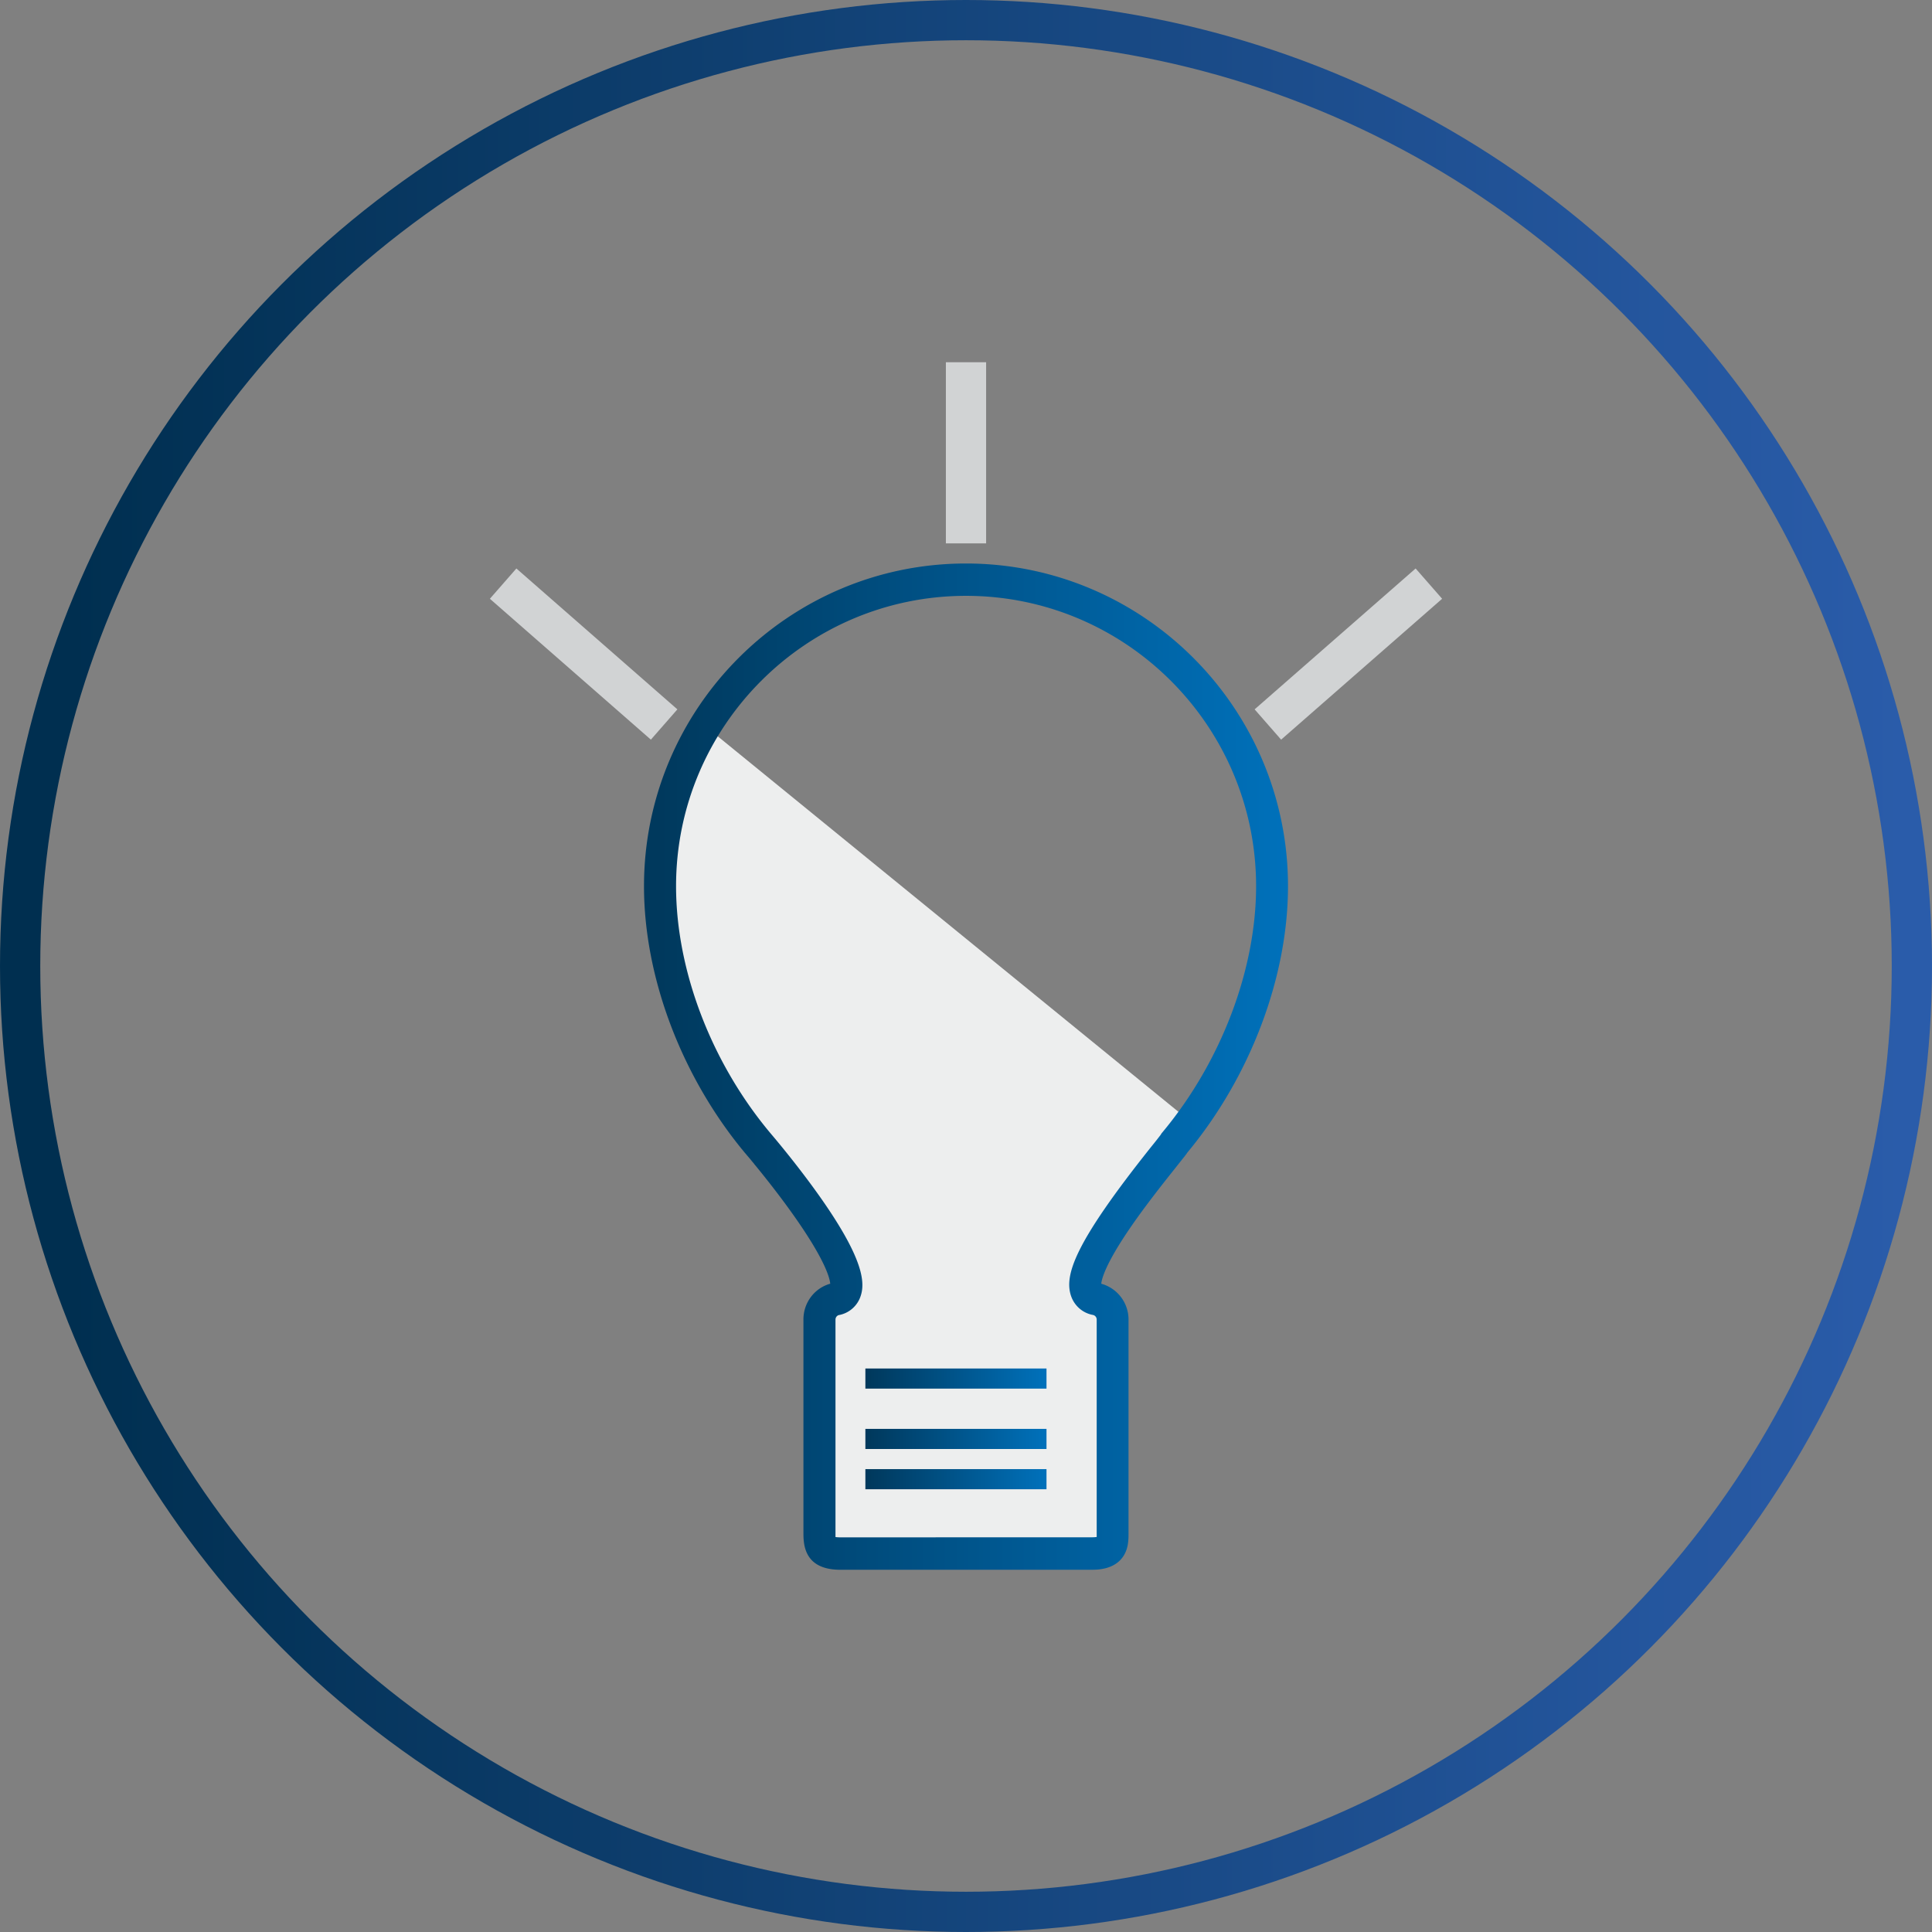 <svg width="96" height="96" xmlns="http://www.w3.org/2000/svg"><rect width="100%" height="100%" fill="#808080" stroke="none"/><defs><linearGradient x1="97.712%" y1="50%" x2="0%" y2="50%" id="a"><stop stop-color="#00395D" offset="0%"/><stop stop-color="#0071BB" offset="100%"/></linearGradient><linearGradient x1="0%" y1="50%" x2="97.712%" y2="50%" id="b"><stop stop-color="#2A5CAA" offset="0%"/><stop stop-color="#002F50" offset="100%"/></linearGradient></defs><g transform="translate(1 1)" fill="none" fill-rule="evenodd"><path d="M42.827 76H40.85c-1.028 0-1.028-.454-1.028-1.014V64.834c.003-.445.303-.835.737-.957 2.452-.412-3.689-7.369-3.689-7.37-1.33-1.543-4.8-5.996-4.865-12.343-.024-2.394-.07-6.9 2.374-8.164L58 55.252c-.019.03-6.804 8.18-4.587 8.616.455.106.777.505.78.966v10.152c0 .56.008 1.014-1.028 1.014H41.389" stroke="#EDEEEE" fill="#EDEEEE" fill-rule="nonzero"/><path d="M29.241 60h-12.48c-.276 0-1.116 0-1.563-.648-.274-.403-.274-.841-.274-1.2V47.564a1.845 1.845 0 0 1 1.355-1.776c-.022-.231-.193-.904-1.22-2.455-.82-1.235-1.826-2.497-2.491-3.333-.21-.268-.381-.477-.497-.629l-.018-.024-.053-.078c-3.132-3.773-5-8.722-5-13.234C7 17.193 14.178 10 23 10c8.823 0 16 7.196 16 16.035 0 4.585-1.915 9.587-5.122 13.38l-.01.012c-.21.247-1.307 1.55-2.327 2.997-1.553 2.203-1.771 3.086-1.795 3.368h.018c.78.227 1.315.95 1.314 1.772V58.14c0 .557 0 1.861-1.837 1.861Zm-2.003-1.61h2.003c.082 0 .163-.004.244-.015V47.564a.235.235 0 0 0-.155-.216 1.403 1.403 0 0 1-1.084-.916c-.23-.646-.216-1.781 1.937-4.858.899-1.284 1.867-2.47 2.293-2.98l.095-.113.088-.104.01-.012c2.966-3.51 4.738-8.121 4.738-12.333 0-7.954-6.464-14.425-14.41-14.425S8.585 18.08 8.585 26.032c0 4.16 1.741 8.738 4.658 12.236l.043.051.033.056.013.02c.11.144.265.345.466.59 3.812 4.784 4.347 6.393 3.972 7.439-.174.48-.587.829-1.084.916a.235.235 0 0 0-.18.221v10.811c.081.011.163.016.245.015l10.487.003Z" fill="url(#a)" fill-rule="nonzero" transform="matrix(-1 0 0 1 70 17)"/><path d="m62 35 8-7M24 28l8 7M47 17v9" stroke="#D1D3D4" stroke-width="2"/><path fill="url(#a)" fill-rule="nonzero" d="M19 50h9v1h-9zM19 53h9v1h-9zM19 55h9v1h-9z" transform="matrix(-1 0 0 1 70 17)"/><circle stroke="url(#b)" stroke-width="2" transform="matrix(-1 0 0 1 94 0)" cx="47" cy="47" r="47"/></g></svg>
